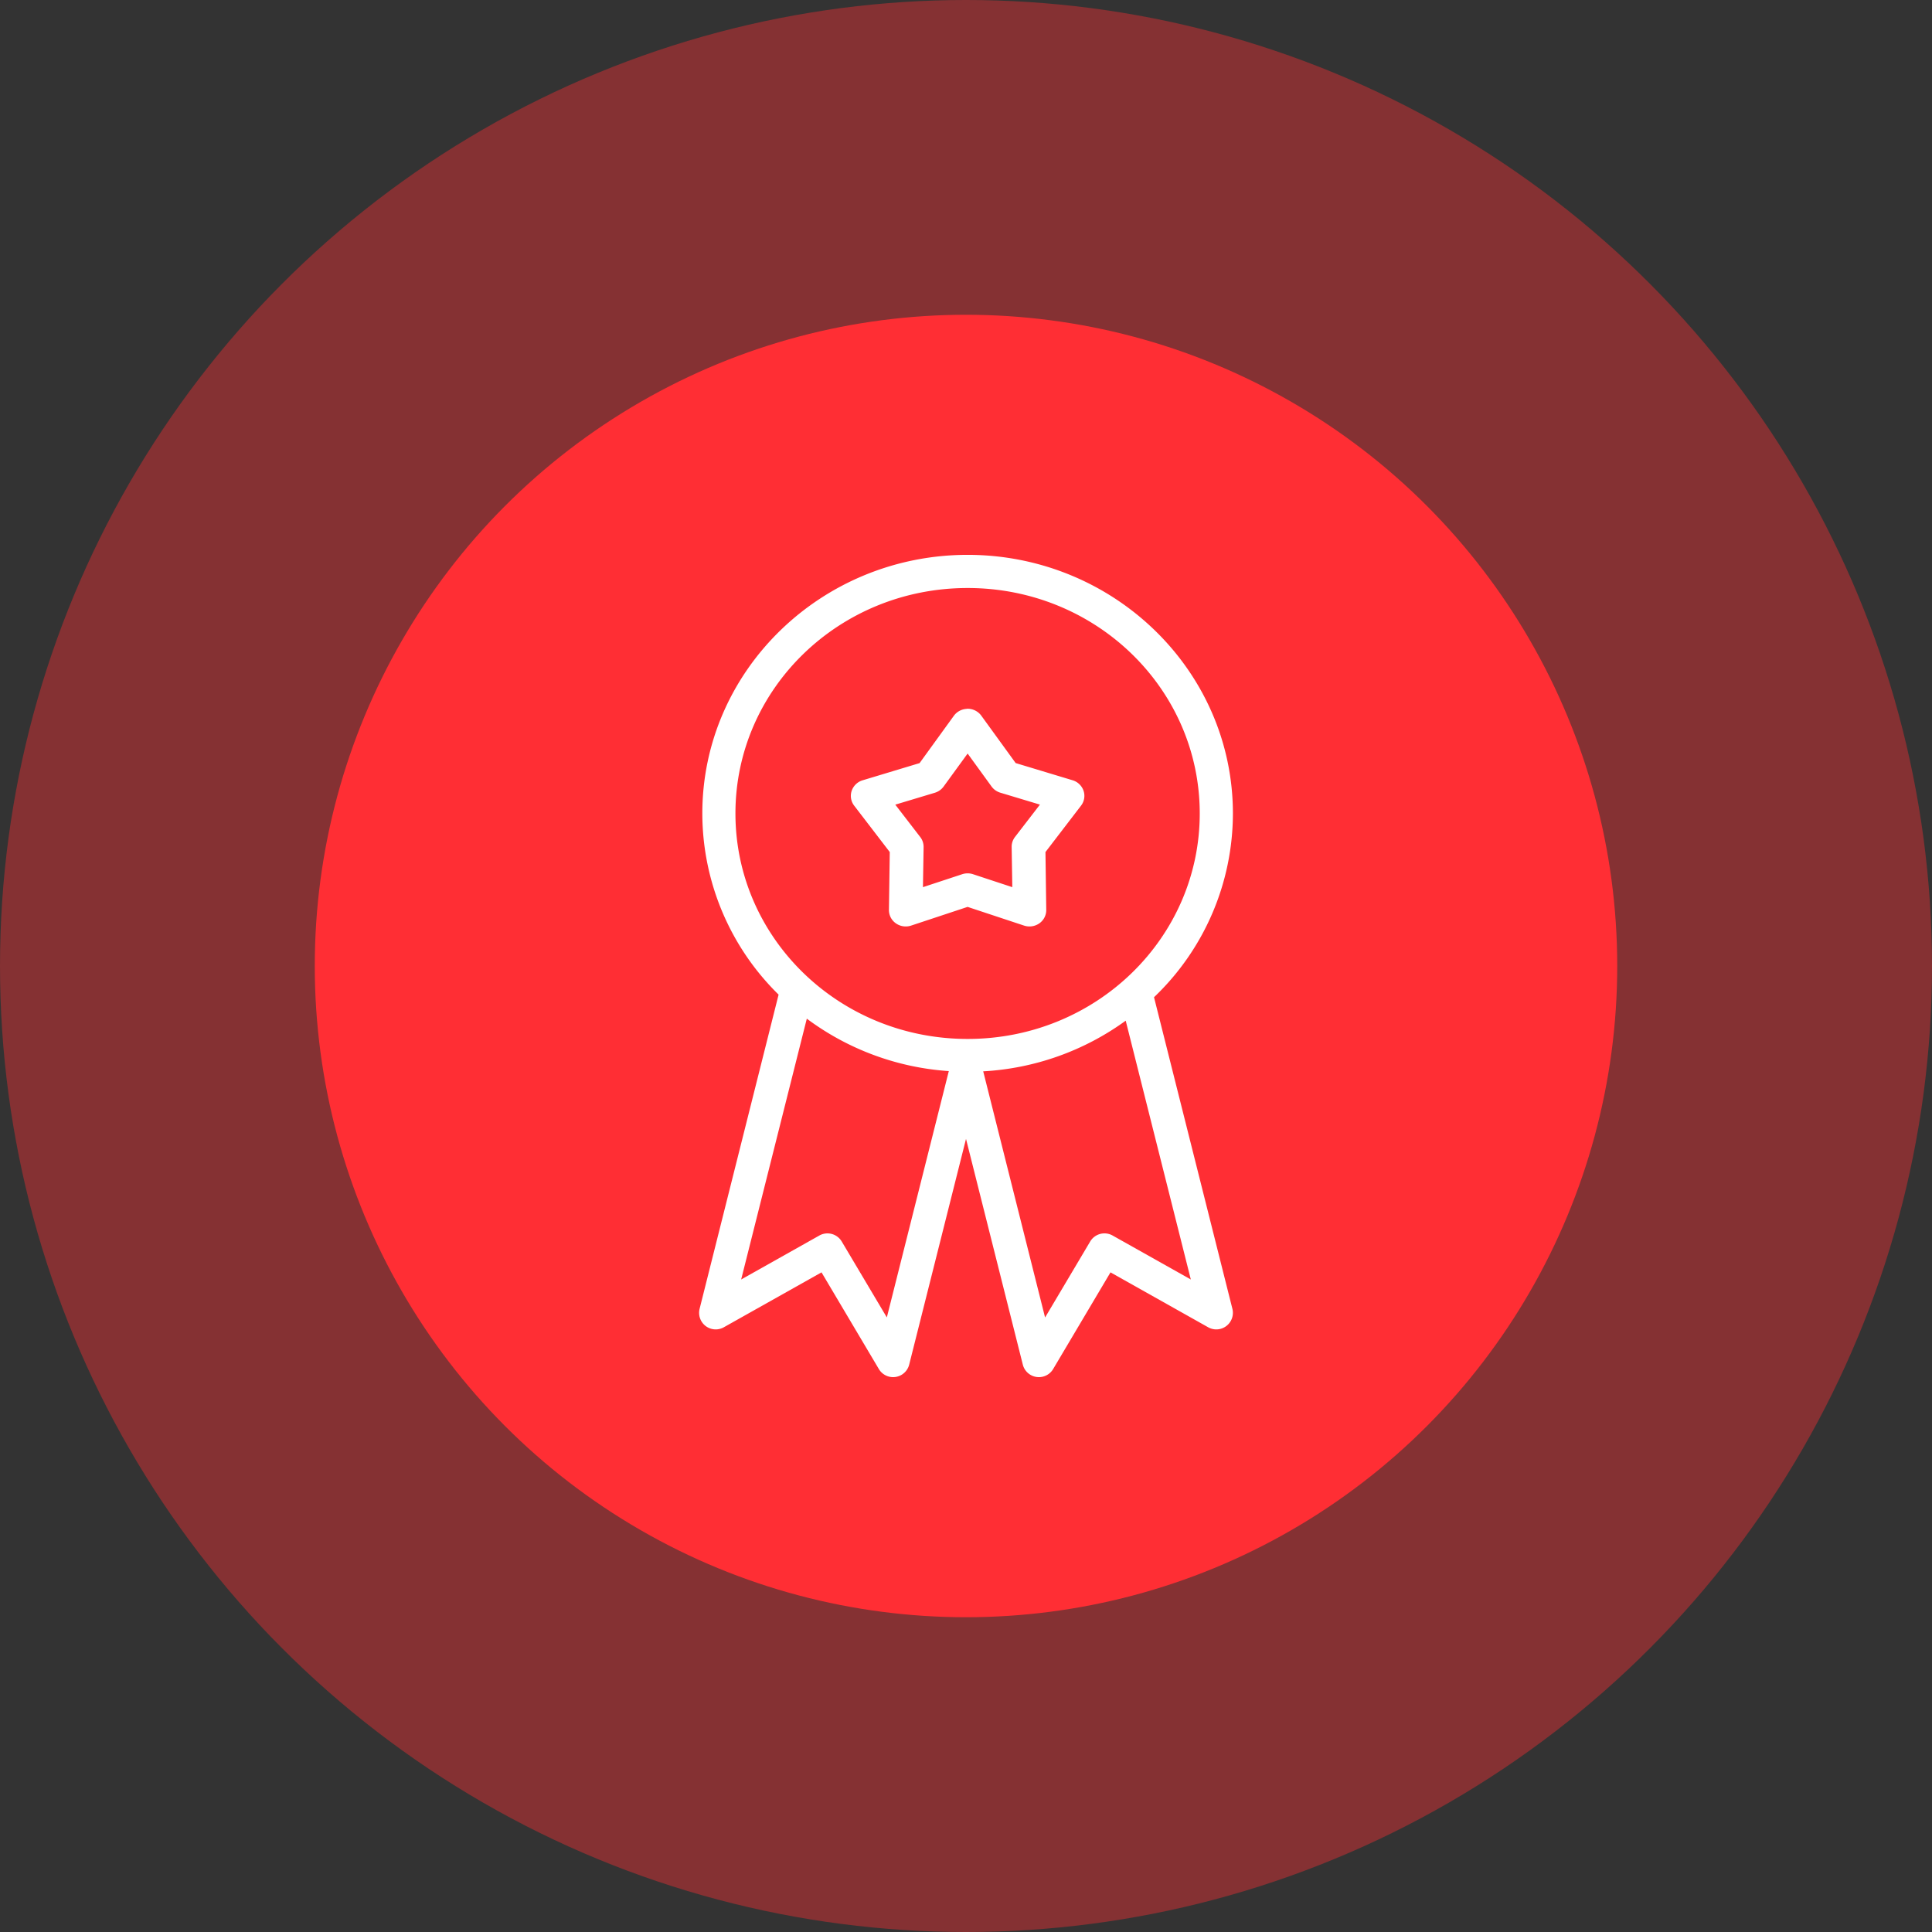 <svg xmlns="http://www.w3.org/2000/svg" width="178" height="178" viewBox="0 0 178 178">
  <rect x="0" y="0" width="178" height="178" fill="#333333" stroke="none"/>
  <g id="Grupo_689" data-name="Grupo 689" transform="translate(-1113 -3267)">
    <circle id="Elipse_2449" data-name="Elipse 2449" cx="89" cy="89" r="89" transform="translate(1113 3267)" fill="#ff2e34" opacity="0.4"/>
    <g id="Grupo_668" data-name="Grupo 668" transform="translate(-1)">
      <circle id="Elipse_4604" data-name="Elipse 4604" cx="60" cy="60" r="60" transform="translate(1143 3296)" fill="#ff2e34"/>
      <path id="Trazado_1440" data-name="Trazado 1440" d="M32.691,4C19.233,4,8.249,14.663,8.249,27.827a23.42,23.42,0,0,0,7.027,16.69L8,73.457a1.528,1.528,0,0,0,2.23,1.708l9-5.059,5.279,8.9a1.528,1.528,0,0,0,2.8-.406l5.234-20.791L37.775,78.6a1.528,1.528,0,0,0,2.8.406l5.279-8.9,9,5.059a1.528,1.528,0,0,0,2.23-1.708l-7.219-28.7a23.433,23.433,0,0,0,7.268-16.929C57.132,14.663,46.149,4,32.691,4Zm0,3.055c11.851,0,21.386,9.306,21.386,20.772S44.542,48.6,32.691,48.6,11.3,39.294,11.3,27.824,20.837,7.055,32.691,7.055ZM32.6,18.191a1.56,1.56,0,0,0-1.179.639l-3.156,4.357-5.246,1.583a1.529,1.529,0,0,0-1.01.971,1.472,1.472,0,0,0,.228,1.363l3.281,4.277-.076,5.334a1.486,1.486,0,0,0,.465,1.092,1.577,1.577,0,0,0,1.588.347l5.194-1.72,5.194,1.72a1.586,1.586,0,0,0,1.41-.2,1.493,1.493,0,0,0,.643-1.237l-.073-5.334L43.146,27.1a1.472,1.472,0,0,0,.226-1.365,1.529,1.529,0,0,0-1.014-.969l-5.24-1.583-3.162-4.36a1.565,1.565,0,0,0-1.353-.642Zm.092,4.115,2.2,3.031a1.547,1.547,0,0,0,.807.574l3.654,1.1L37.06,29.987a1.479,1.479,0,0,0-.312.917l.061,3.712-3.617-1.192a1.591,1.591,0,0,0-1,0l-3.617,1.192.061-3.709a1.479,1.479,0,0,0-.318-.92l-2.291-2.973,3.657-1.1a1.547,1.547,0,0,0,.8-.574ZM17.873,46.73a24.655,24.655,0,0,0,13.085,4.833l-5.71,22.694-4.155-6.993a1.528,1.528,0,0,0-2.056-.556l-7.21,4.054L17.876,46.73Zm29.382.183,6,23.849-7.213-4.054a1.528,1.528,0,0,0-2.059.556l-4.155,7-5.7-22.679a24.668,24.668,0,0,0,13.125-4.665Z" transform="translate(1170.458 3314.12)" fill="#fff"/>
    </g>
  </g>
</svg>
